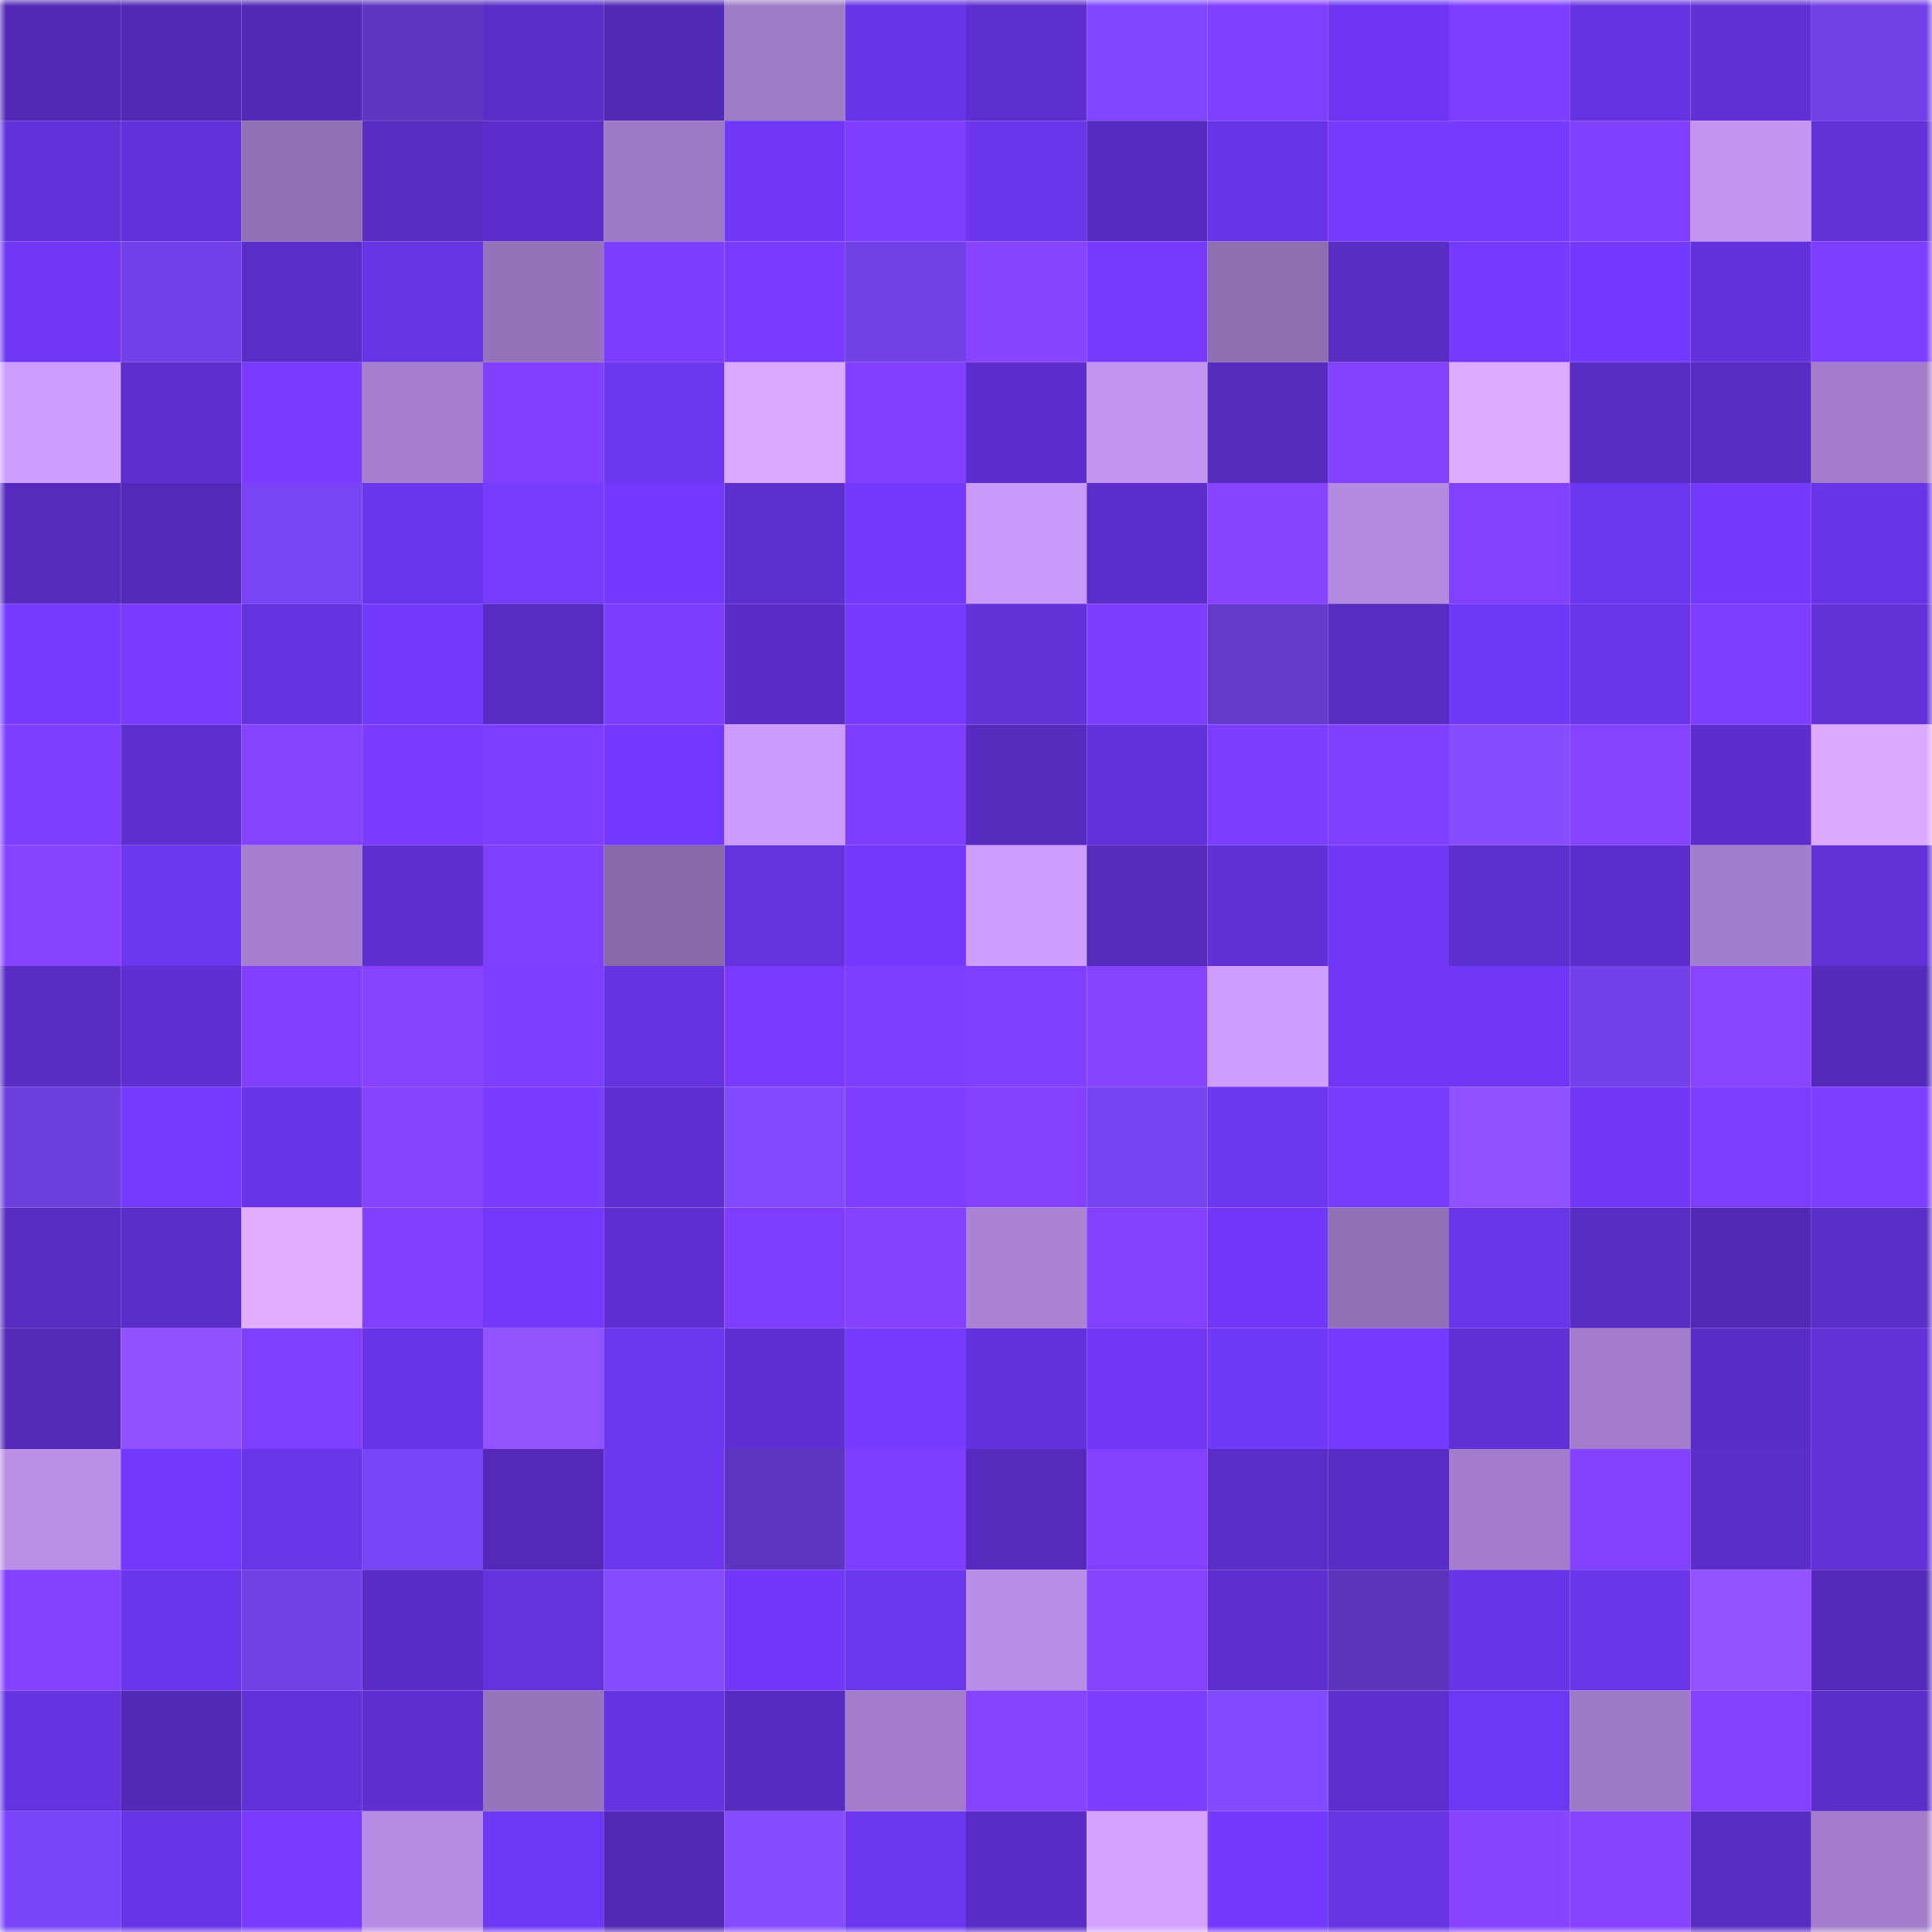 <svg viewBox="0 0 160 160" fill="none" role="img" xmlns="http://www.w3.org/2000/svg" width="240" height="240" name="linea%2Cfragy.linea.eth"><mask id="2000315118" mask-type="alpha" maskUnits="userSpaceOnUse" x="0" y="0" width="160" height="160"><rect width="160" height="160" fill="#FFFFFF"></rect></mask><g mask="url(#2000315118)"><rect x="0" y="0" width="10" height="10" fill="#5229b4"></rect><rect x="10" y="0" width="10" height="10" fill="#5229b4"></rect><rect x="20" y="0" width="10" height="10" fill="#5229b4"></rect><rect x="30" y="0" width="10" height="10" fill="#5f36c1"></rect><rect x="40" y="0" width="10" height="10" fill="#5b2dc9"></rect><rect x="50" y="0" width="10" height="10" fill="#5229b4"></rect><rect x="60" y="0" width="10" height="10" fill="#a07bc8"></rect><rect x="70" y="0" width="10" height="10" fill="#6934e7"></rect><rect x="80" y="0" width="10" height="10" fill="#5e2fcf"></rect><rect x="90" y="0" width="10" height="10" fill="#7e47ff"></rect><rect x="100" y="0" width="10" height="10" fill="#7f3fff"></rect><rect x="110" y="0" width="10" height="10" fill="#6e36f2"></rect><rect x="120" y="0" width="10" height="10" fill="#7e3eff"></rect><rect x="130" y="0" width="10" height="10" fill="#6633e1"></rect><rect x="140" y="0" width="10" height="10" fill="#6230d7"></rect><rect x="150" y="0" width="10" height="10" fill="#7140e7"></rect><rect x="0" y="10" width="10" height="10" fill="#6331da"></rect><rect x="10" y="10" width="10" height="10" fill="#6331da"></rect><rect x="20" y="10" width="10" height="10" fill="#9270b6"></rect><rect x="30" y="10" width="10" height="10" fill="#582bc1"></rect><rect x="40" y="10" width="10" height="10" fill="#5c2dca"></rect><rect x="50" y="10" width="10" height="10" fill="#9e7ac6"></rect><rect x="60" y="10" width="10" height="10" fill="#7037f6"></rect><rect x="70" y="10" width="10" height="10" fill="#7d3eff"></rect><rect x="80" y="10" width="10" height="10" fill="#6b35ec"></rect><rect x="90" y="10" width="10" height="10" fill="#572bbf"></rect><rect x="100" y="10" width="10" height="10" fill="#6934e8"></rect><rect x="110" y="10" width="10" height="10" fill="#773bff"></rect><rect x="120" y="10" width="10" height="10" fill="#773bff"></rect><rect x="130" y="10" width="10" height="10" fill="#7e3fff"></rect><rect x="140" y="10" width="10" height="10" fill="#c295f2"></rect><rect x="150" y="10" width="10" height="10" fill="#6231d8"></rect><rect x="0" y="20" width="10" height="10" fill="#6f37f4"></rect><rect x="10" y="20" width="10" height="10" fill="#7241e9"></rect><rect x="20" y="20" width="10" height="10" fill="#5b2dc8"></rect><rect x="30" y="20" width="10" height="10" fill="#6733e3"></rect><rect x="40" y="20" width="10" height="10" fill="#9572b9"></rect><rect x="50" y="20" width="10" height="10" fill="#7b3dff"></rect><rect x="60" y="20" width="10" height="10" fill="#793cff"></rect><rect x="70" y="20" width="10" height="10" fill="#7140e7"></rect><rect x="80" y="20" width="10" height="10" fill="#8743ff"></rect><rect x="90" y="20" width="10" height="10" fill="#763aff"></rect><rect x="100" y="20" width="10" height="10" fill="#8e6db1"></rect><rect x="110" y="20" width="10" height="10" fill="#582bc1"></rect><rect x="120" y="20" width="10" height="10" fill="#753aff"></rect><rect x="130" y="20" width="10" height="10" fill="#7439ff"></rect><rect x="140" y="20" width="10" height="10" fill="#6432dc"></rect><rect x="150" y="20" width="10" height="10" fill="#7d3eff"></rect><rect x="0" y="30" width="10" height="10" fill="#cd9dff"></rect><rect x="10" y="30" width="10" height="10" fill="#5e2ece"></rect><rect x="20" y="30" width="10" height="10" fill="#793cff"></rect><rect x="30" y="30" width="10" height="10" fill="#a67fcf"></rect><rect x="40" y="30" width="10" height="10" fill="#8140ff"></rect><rect x="50" y="30" width="10" height="10" fill="#6d36f0"></rect><rect x="60" y="30" width="10" height="10" fill="#dba8ff"></rect><rect x="70" y="30" width="10" height="10" fill="#8140ff"></rect><rect x="80" y="30" width="10" height="10" fill="#5d2ecd"></rect><rect x="90" y="30" width="10" height="10" fill="#c194f0"></rect><rect x="100" y="30" width="10" height="10" fill="#562bbd"></rect><rect x="110" y="30" width="10" height="10" fill="#8441ff"></rect><rect x="120" y="30" width="10" height="10" fill="#ddaaff"></rect><rect x="130" y="30" width="10" height="10" fill="#592cc3"></rect><rect x="140" y="30" width="10" height="10" fill="#582cc3"></rect><rect x="150" y="30" width="10" height="10" fill="#a37dcb"></rect><rect x="0" y="40" width="10" height="10" fill="#552abc"></rect><rect x="10" y="40" width="10" height="10" fill="#5329b8"></rect><rect x="20" y="40" width="10" height="10" fill="#7844f4"></rect><rect x="30" y="40" width="10" height="10" fill="#6b35eb"></rect><rect x="40" y="40" width="10" height="10" fill="#783cff"></rect><rect x="50" y="40" width="10" height="10" fill="#7439ff"></rect><rect x="60" y="40" width="10" height="10" fill="#5e2fcf"></rect><rect x="70" y="40" width="10" height="10" fill="#7339fd"></rect><rect x="80" y="40" width="10" height="10" fill="#c799f8"></rect><rect x="90" y="40" width="10" height="10" fill="#5c2ecb"></rect><rect x="100" y="40" width="10" height="10" fill="#8743ff"></rect><rect x="110" y="40" width="10" height="10" fill="#b48ae0"></rect><rect x="120" y="40" width="10" height="10" fill="#8240ff"></rect><rect x="130" y="40" width="10" height="10" fill="#6d36f0"></rect><rect x="140" y="40" width="10" height="10" fill="#7339fc"></rect><rect x="150" y="40" width="10" height="10" fill="#6934e7"></rect><rect x="0" y="50" width="10" height="10" fill="#763aff"></rect><rect x="10" y="50" width="10" height="10" fill="#793cff"></rect><rect x="20" y="50" width="10" height="10" fill="#6532df"></rect><rect x="30" y="50" width="10" height="10" fill="#7339fd"></rect><rect x="40" y="50" width="10" height="10" fill="#582cc2"></rect><rect x="50" y="50" width="10" height="10" fill="#7b3dff"></rect><rect x="60" y="50" width="10" height="10" fill="#5a2cc5"></rect><rect x="70" y="50" width="10" height="10" fill="#773bff"></rect><rect x="80" y="50" width="10" height="10" fill="#6231d8"></rect><rect x="90" y="50" width="10" height="10" fill="#7b3dff"></rect><rect x="100" y="50" width="10" height="10" fill="#6439cc"></rect><rect x="110" y="50" width="10" height="10" fill="#582bc1"></rect><rect x="120" y="50" width="10" height="10" fill="#7038f7"></rect><rect x="130" y="50" width="10" height="10" fill="#6a34e9"></rect><rect x="140" y="50" width="10" height="10" fill="#7d3eff"></rect><rect x="150" y="50" width="10" height="10" fill="#6231d8"></rect><rect x="0" y="60" width="10" height="10" fill="#7d3eff"></rect><rect x="10" y="60" width="10" height="10" fill="#5e2ece"></rect><rect x="20" y="60" width="10" height="10" fill="#8542ff"></rect><rect x="30" y="60" width="10" height="10" fill="#7a3cff"></rect><rect x="40" y="60" width="10" height="10" fill="#7e3eff"></rect><rect x="50" y="60" width="10" height="10" fill="#7439ff"></rect><rect x="60" y="60" width="10" height="10" fill="#cb9cfd"></rect><rect x="70" y="60" width="10" height="10" fill="#7d3eff"></rect><rect x="80" y="60" width="10" height="10" fill="#562bbe"></rect><rect x="90" y="60" width="10" height="10" fill="#6331da"></rect><rect x="100" y="60" width="10" height="10" fill="#7b3dff"></rect><rect x="110" y="60" width="10" height="10" fill="#7f3fff"></rect><rect x="120" y="60" width="10" height="10" fill="#864cff"></rect><rect x="130" y="60" width="10" height="10" fill="#8542ff"></rect><rect x="140" y="60" width="10" height="10" fill="#5d2ecd"></rect><rect x="150" y="60" width="10" height="10" fill="#dca9ff"></rect><rect x="0" y="70" width="10" height="10" fill="#8642ff"></rect><rect x="10" y="70" width="10" height="10" fill="#6d36f0"></rect><rect x="20" y="70" width="10" height="10" fill="#a57fce"></rect><rect x="30" y="70" width="10" height="10" fill="#5f2fd0"></rect><rect x="40" y="70" width="10" height="10" fill="#7e3fff"></rect><rect x="50" y="70" width="10" height="10" fill="#8868aa"></rect><rect x="60" y="70" width="10" height="10" fill="#6532dd"></rect><rect x="70" y="70" width="10" height="10" fill="#7339fd"></rect><rect x="80" y="70" width="10" height="10" fill="#ce9eff"></rect><rect x="90" y="70" width="10" height="10" fill="#552abc"></rect><rect x="100" y="70" width="10" height="10" fill="#6230d7"></rect><rect x="110" y="70" width="10" height="10" fill="#7037f6"></rect><rect x="120" y="70" width="10" height="10" fill="#5e2fcf"></rect><rect x="130" y="70" width="10" height="10" fill="#5c2ecb"></rect><rect x="140" y="70" width="10" height="10" fill="#a37ecc"></rect><rect x="150" y="70" width="10" height="10" fill="#6231d8"></rect><rect x="0" y="80" width="10" height="10" fill="#592cc3"></rect><rect x="10" y="80" width="10" height="10" fill="#5f2fd2"></rect><rect x="20" y="80" width="10" height="10" fill="#8140ff"></rect><rect x="30" y="80" width="10" height="10" fill="#8642ff"></rect><rect x="40" y="80" width="10" height="10" fill="#7d3eff"></rect><rect x="50" y="80" width="10" height="10" fill="#6633e1"></rect><rect x="60" y="80" width="10" height="10" fill="#783bff"></rect><rect x="70" y="80" width="10" height="10" fill="#7d3eff"></rect><rect x="80" y="80" width="10" height="10" fill="#7f3fff"></rect><rect x="90" y="80" width="10" height="10" fill="#8542ff"></rect><rect x="100" y="80" width="10" height="10" fill="#cf9fff"></rect><rect x="110" y="80" width="10" height="10" fill="#7037f6"></rect><rect x="120" y="80" width="10" height="10" fill="#6f37f5"></rect><rect x="130" y="80" width="10" height="10" fill="#7241e9"></rect><rect x="140" y="80" width="10" height="10" fill="#8844ff"></rect><rect x="150" y="80" width="10" height="10" fill="#542aba"></rect><rect x="0" y="90" width="10" height="10" fill="#6c3edc"></rect><rect x="10" y="90" width="10" height="10" fill="#763aff"></rect><rect x="20" y="90" width="10" height="10" fill="#6934e8"></rect><rect x="30" y="90" width="10" height="10" fill="#8642ff"></rect><rect x="40" y="90" width="10" height="10" fill="#7a3cff"></rect><rect x="50" y="90" width="10" height="10" fill="#5f2fd2"></rect><rect x="60" y="90" width="10" height="10" fill="#824aff"></rect><rect x="70" y="90" width="10" height="10" fill="#7d3eff"></rect><rect x="80" y="90" width="10" height="10" fill="#8441ff"></rect><rect x="90" y="90" width="10" height="10" fill="#7643f0"></rect><rect x="100" y="90" width="10" height="10" fill="#6d36f0"></rect><rect x="110" y="90" width="10" height="10" fill="#783cff"></rect><rect x="120" y="90" width="10" height="10" fill="#9052ff"></rect><rect x="130" y="90" width="10" height="10" fill="#7138f8"></rect><rect x="140" y="90" width="10" height="10" fill="#7c3dff"></rect><rect x="150" y="90" width="10" height="10" fill="#7d3eff"></rect><rect x="0" y="100" width="10" height="10" fill="#582bc1"></rect><rect x="10" y="100" width="10" height="10" fill="#5a2dc7"></rect><rect x="20" y="100" width="10" height="10" fill="#e2adff"></rect><rect x="30" y="100" width="10" height="10" fill="#8140ff"></rect><rect x="40" y="100" width="10" height="10" fill="#7238fb"></rect><rect x="50" y="100" width="10" height="10" fill="#5f2fd2"></rect><rect x="60" y="100" width="10" height="10" fill="#7d3eff"></rect><rect x="70" y="100" width="10" height="10" fill="#8441ff"></rect><rect x="80" y="100" width="10" height="10" fill="#ab83d5"></rect><rect x="90" y="100" width="10" height="10" fill="#8240ff"></rect><rect x="100" y="100" width="10" height="10" fill="#7138f9"></rect><rect x="110" y="100" width="10" height="10" fill="#9270b6"></rect><rect x="120" y="100" width="10" height="10" fill="#6a34e9"></rect><rect x="130" y="100" width="10" height="10" fill="#592cc3"></rect><rect x="140" y="100" width="10" height="10" fill="#5229b5"></rect><rect x="150" y="100" width="10" height="10" fill="#5b2dc9"></rect><rect x="0" y="110" width="10" height="10" fill="#5329b6"></rect><rect x="10" y="110" width="10" height="10" fill="#9052ff"></rect><rect x="20" y="110" width="10" height="10" fill="#7f3fff"></rect><rect x="30" y="110" width="10" height="10" fill="#6934e7"></rect><rect x="40" y="110" width="10" height="10" fill="#9253ff"></rect><rect x="50" y="110" width="10" height="10" fill="#6d36f0"></rect><rect x="60" y="110" width="10" height="10" fill="#602fd3"></rect><rect x="70" y="110" width="10" height="10" fill="#773bff"></rect><rect x="80" y="110" width="10" height="10" fill="#6431dc"></rect><rect x="90" y="110" width="10" height="10" fill="#6f37f4"></rect><rect x="100" y="110" width="10" height="10" fill="#7038f7"></rect><rect x="110" y="110" width="10" height="10" fill="#753aff"></rect><rect x="120" y="110" width="10" height="10" fill="#6030d4"></rect><rect x="130" y="110" width="10" height="10" fill="#a47ecd"></rect><rect x="140" y="110" width="10" height="10" fill="#592cc5"></rect><rect x="150" y="110" width="10" height="10" fill="#6231d8"></rect><rect x="0" y="120" width="10" height="10" fill="#ba8fe8"></rect><rect x="10" y="120" width="10" height="10" fill="#7239fc"></rect><rect x="20" y="120" width="10" height="10" fill="#6a34e9"></rect><rect x="30" y="120" width="10" height="10" fill="#7945f6"></rect><rect x="40" y="120" width="10" height="10" fill="#5429b8"></rect><rect x="50" y="120" width="10" height="10" fill="#6d36f0"></rect><rect x="60" y="120" width="10" height="10" fill="#5e35bf"></rect><rect x="70" y="120" width="10" height="10" fill="#7d3eff"></rect><rect x="80" y="120" width="10" height="10" fill="#562abc"></rect><rect x="90" y="120" width="10" height="10" fill="#8341ff"></rect><rect x="100" y="120" width="10" height="10" fill="#5a2dc6"></rect><rect x="110" y="120" width="10" height="10" fill="#592cc5"></rect><rect x="120" y="120" width="10" height="10" fill="#a37dcb"></rect><rect x="130" y="120" width="10" height="10" fill="#8240ff"></rect><rect x="140" y="120" width="10" height="10" fill="#5b2dc9"></rect><rect x="150" y="120" width="10" height="10" fill="#6231d8"></rect><rect x="0" y="130" width="10" height="10" fill="#8241ff"></rect><rect x="10" y="130" width="10" height="10" fill="#6b35ec"></rect><rect x="20" y="130" width="10" height="10" fill="#7140e7"></rect><rect x="30" y="130" width="10" height="10" fill="#592cc5"></rect><rect x="40" y="130" width="10" height="10" fill="#6532dd"></rect><rect x="50" y="130" width="10" height="10" fill="#854bff"></rect><rect x="60" y="130" width="10" height="10" fill="#7238fa"></rect><rect x="70" y="130" width="10" height="10" fill="#6c36ee"></rect><rect x="80" y="130" width="10" height="10" fill="#b98ee8"></rect><rect x="90" y="130" width="10" height="10" fill="#8542ff"></rect><rect x="100" y="130" width="10" height="10" fill="#5e2ece"></rect><rect x="110" y="130" width="10" height="10" fill="#5b34ba"></rect><rect x="120" y="130" width="10" height="10" fill="#6934e7"></rect><rect x="130" y="130" width="10" height="10" fill="#6a34e9"></rect><rect x="140" y="130" width="10" height="10" fill="#9152ff"></rect><rect x="150" y="130" width="10" height="10" fill="#542aba"></rect><rect x="0" y="140" width="10" height="10" fill="#6633e1"></rect><rect x="10" y="140" width="10" height="10" fill="#5229b4"></rect><rect x="20" y="140" width="10" height="10" fill="#6231d9"></rect><rect x="30" y="140" width="10" height="10" fill="#5f2fd0"></rect><rect x="40" y="140" width="10" height="10" fill="#9774bc"></rect><rect x="50" y="140" width="10" height="10" fill="#6633e1"></rect><rect x="60" y="140" width="10" height="10" fill="#572bc0"></rect><rect x="70" y="140" width="10" height="10" fill="#a37dcb"></rect><rect x="80" y="140" width="10" height="10" fill="#8743ff"></rect><rect x="90" y="140" width="10" height="10" fill="#7b3dff"></rect><rect x="100" y="140" width="10" height="10" fill="#834bff"></rect><rect x="110" y="140" width="10" height="10" fill="#5f2fd0"></rect><rect x="120" y="140" width="10" height="10" fill="#6e37f3"></rect><rect x="130" y="140" width="10" height="10" fill="#9e7ac6"></rect><rect x="140" y="140" width="10" height="10" fill="#8341ff"></rect><rect x="150" y="140" width="10" height="10" fill="#5b2dc9"></rect><rect x="0" y="150" width="10" height="10" fill="#7a45f8"></rect><rect x="10" y="150" width="10" height="10" fill="#6834e5"></rect><rect x="20" y="150" width="10" height="10" fill="#783bff"></rect><rect x="30" y="150" width="10" height="10" fill="#b78ce4"></rect><rect x="40" y="150" width="10" height="10" fill="#6e37f3"></rect><rect x="50" y="150" width="10" height="10" fill="#5229b4"></rect><rect x="60" y="150" width="10" height="10" fill="#854bff"></rect><rect x="70" y="150" width="10" height="10" fill="#6c36ee"></rect><rect x="80" y="150" width="10" height="10" fill="#592cc5"></rect><rect x="90" y="150" width="10" height="10" fill="#d4a3ff"></rect><rect x="100" y="150" width="10" height="10" fill="#7339fd"></rect><rect x="110" y="150" width="10" height="10" fill="#6733e3"></rect><rect x="120" y="150" width="10" height="10" fill="#8843ff"></rect><rect x="130" y="150" width="10" height="10" fill="#8542ff"></rect><rect x="140" y="150" width="10" height="10" fill="#582bc1"></rect><rect x="150" y="150" width="10" height="10" fill="#a37dcb"></rect></g></svg>
